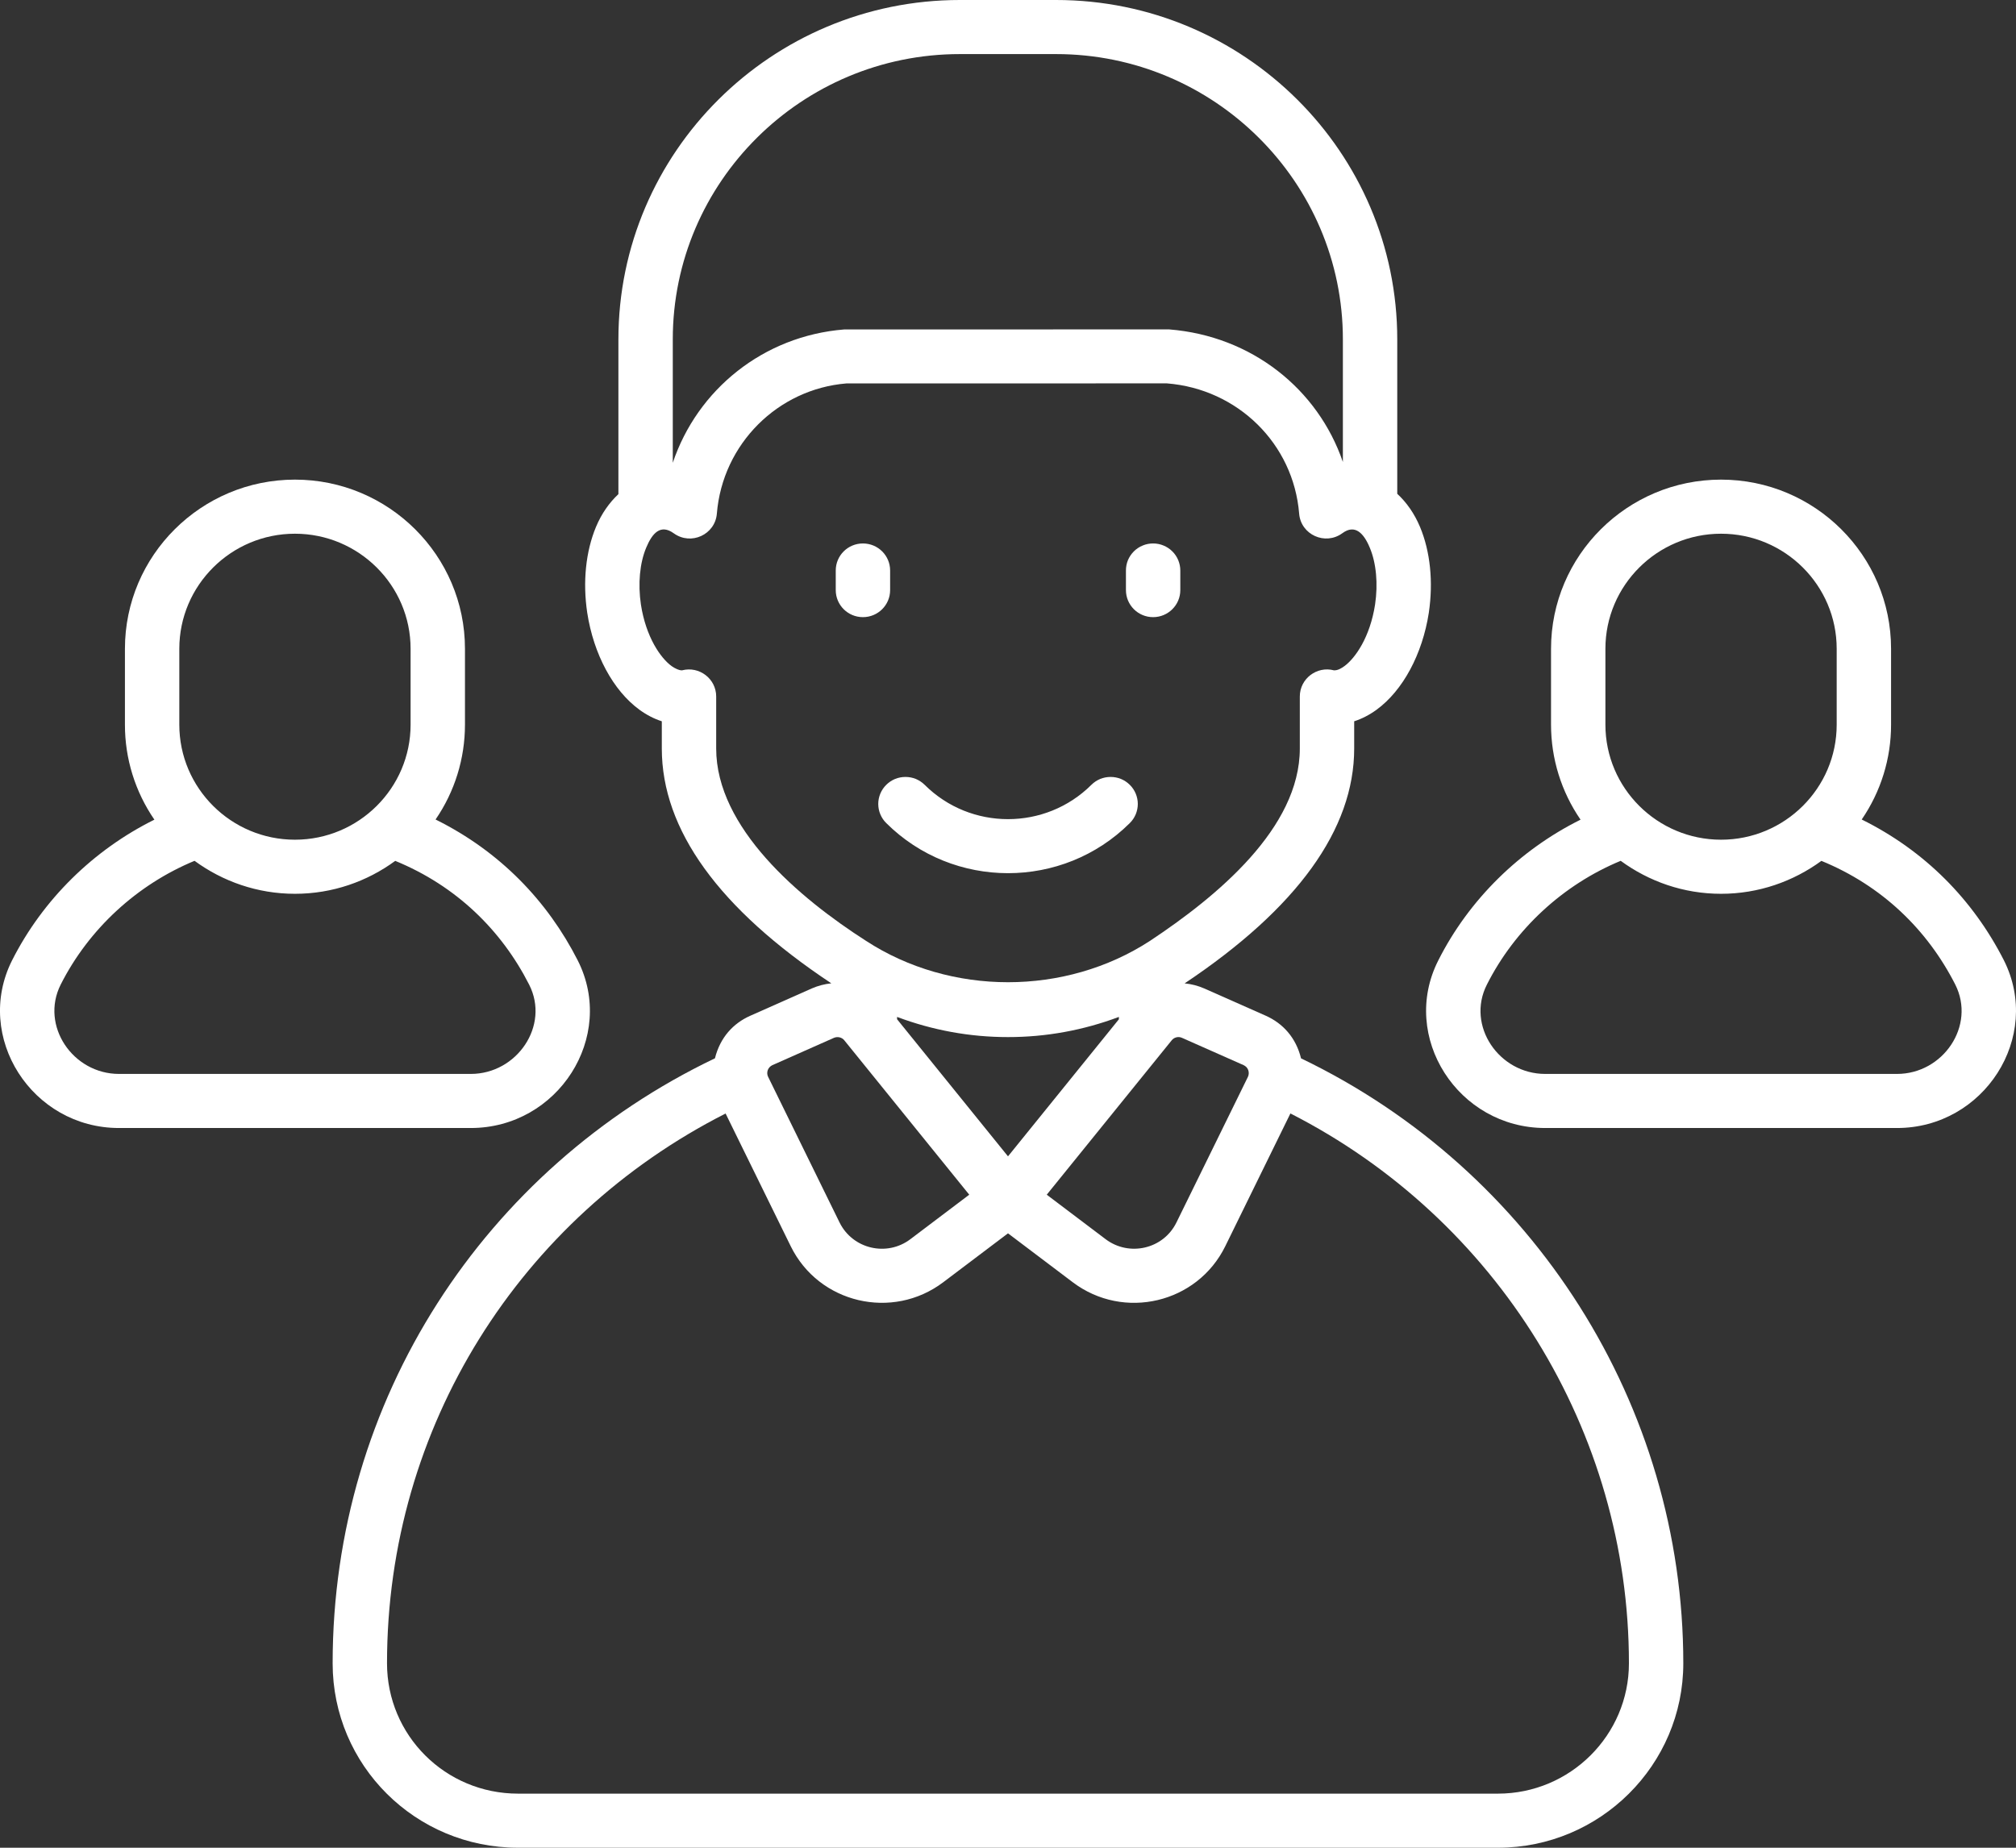 <svg xmlns="http://www.w3.org/2000/svg" width="36" height="33" viewBox="0 0 36 33" fill="none"><rect x="0" y="0" width="36" height="33" fill="#333333" stroke="none"/><path d="M11.043 6.061V8.825C10.881 8.977 10.742 9.172 10.642 9.412C10.46 9.85 10.404 10.392 10.486 10.942C10.6 11.685 10.949 12.333 11.419 12.676C11.547 12.769 11.681 12.838 11.818 12.882V13.368C11.818 14.819 12.838 16.23 14.845 17.562C14.725 17.574 14.608 17.605 14.497 17.653L13.398 18.141C13.096 18.275 12.86 18.526 12.767 18.901C8.655 20.869 5.94 24.996 5.94 29.706C5.94 31.527 7.417 33 9.252 33H26.748C28.573 33 30.059 31.522 30.059 29.706C30.059 25.104 27.387 20.898 23.233 18.902C23.142 18.53 22.907 18.276 22.602 18.14L21.503 17.653C21.392 17.605 21.275 17.574 21.154 17.563C23.162 16.222 24.182 14.811 24.182 13.368V12.882C24.319 12.838 24.453 12.769 24.581 12.676C25.051 12.333 25.4 11.685 25.515 10.942L25.515 10.94C25.596 10.392 25.541 9.85 25.358 9.412C25.257 9.17 25.116 8.972 24.951 8.819V6.061C24.951 2.719 22.218 0 18.859 0H17.14C13.778 9.11988e-05 11.043 2.719 11.043 6.061ZM13.793 19.023L14.893 18.535C14.924 18.522 14.959 18.519 14.993 18.527C15.026 18.535 15.056 18.553 15.077 18.58L17.308 21.337L16.256 22.132C15.837 22.449 15.227 22.309 14.992 21.833L13.717 19.233C13.707 19.214 13.702 19.194 13.701 19.173C13.7 19.152 13.703 19.131 13.71 19.112C13.717 19.092 13.729 19.074 13.743 19.059C13.757 19.044 13.774 19.032 13.793 19.023ZM16.019 18.203V18.162C16.652 18.4 17.323 18.523 18 18.522C18.677 18.523 19.348 18.4 19.98 18.162V18.204L18 20.652L16.019 18.203ZM23.043 19.886C26.73 21.765 29.088 25.561 29.088 29.706C29.088 30.99 28.038 32.034 26.748 32.034H9.252C7.949 32.034 6.911 30.989 6.911 29.706C6.911 25.475 9.292 21.749 12.957 19.887L14.12 22.257C14.623 23.281 15.937 23.585 16.843 22.901L18 22.027L19.157 22.901C20.067 23.588 21.38 23.277 21.88 22.257L23.043 19.886ZM22.207 19.023C22.226 19.032 22.243 19.044 22.258 19.059C22.272 19.074 22.283 19.092 22.29 19.112C22.297 19.131 22.3 19.152 22.299 19.173C22.298 19.194 22.293 19.214 22.284 19.233L21.008 21.833C20.773 22.311 20.162 22.447 19.744 22.132L18.692 21.337L20.923 18.58C20.944 18.553 20.974 18.534 21.008 18.526C21.041 18.518 21.076 18.521 21.108 18.536L22.207 19.023ZM24.461 9.783C24.576 10.056 24.61 10.426 24.555 10.796C24.465 11.379 24.203 11.753 24.007 11.897C23.957 11.933 23.891 11.975 23.821 11.972C23.515 11.891 23.211 12.121 23.211 12.439V13.368C23.211 14.792 21.728 16.013 20.535 16.804C19.023 17.788 16.978 17.789 15.464 16.803C14.271 16.039 12.789 14.783 12.789 13.368V12.439C12.789 12.123 12.488 11.892 12.179 11.972C12.131 11.976 12.043 11.933 11.994 11.897C11.796 11.753 11.535 11.379 11.445 10.798C11.39 10.427 11.424 10.057 11.539 9.782C11.649 9.517 11.798 9.356 12.032 9.525C12.341 9.748 12.771 9.546 12.801 9.174C12.902 7.927 13.892 6.948 15.114 6.848L20.838 6.847C22.105 6.948 23.098 7.927 23.199 9.173C23.229 9.55 23.665 9.748 23.972 9.522C24.198 9.356 24.355 9.526 24.461 9.783ZM17.14 0.966H18.859C21.683 0.966 23.98 3.252 23.98 6.061V8.251C23.535 6.951 22.354 6 20.877 5.883L15.075 5.884C13.63 6 12.454 6.958 12.014 8.265V6.061C12.014 3.252 14.314 0.966 17.14 0.966Z" fill="white"></path><path d="M0.215 17.153C-0.471 18.518 0.569 20.146 2.125 20.146H8.407C9.964 20.146 11.009 18.517 10.316 17.151C9.778 16.094 8.93 15.207 7.778 14.636C8.121 14.137 8.303 13.547 8.303 12.942V11.587C8.303 9.921 6.941 8.566 5.267 8.566C3.593 8.566 2.231 9.921 2.231 11.587V12.942C2.23 13.547 2.413 14.139 2.757 14.639C1.672 15.177 0.765 16.064 0.215 17.153ZM3.202 11.587C3.202 10.454 4.128 9.532 5.267 9.532C6.405 9.532 7.332 10.454 7.332 11.587V12.942C7.332 14.075 6.405 14.997 5.267 14.997C4.128 14.997 3.202 14.075 3.202 12.942V11.587ZM3.474 15.374C3.977 15.742 4.596 15.963 5.267 15.963C5.937 15.963 6.556 15.743 7.058 15.375C8.144 15.82 8.953 16.609 9.45 17.587C9.821 18.319 9.231 19.18 8.407 19.18H2.125C1.3 19.18 0.716 18.318 1.083 17.586C1.586 16.589 2.45 15.798 3.474 15.374ZM33.769 11.587C33.769 9.921 32.407 8.566 30.733 8.566C29.059 8.566 27.697 9.921 27.697 11.587V12.942C27.697 13.548 27.88 14.139 28.224 14.639C27.14 15.178 26.233 16.064 25.684 17.152C24.991 18.517 26.036 20.146 27.593 20.146H33.875C35.427 20.146 36.473 18.522 35.784 17.151C35.235 16.073 34.379 15.198 33.245 14.636C33.587 14.137 33.77 13.546 33.769 12.942V11.587ZM28.668 11.587C28.668 10.454 29.595 9.532 30.733 9.532C31.872 9.532 32.798 10.454 32.798 11.587V12.942C32.798 14.075 31.872 14.997 30.733 14.997C29.595 14.997 28.668 14.075 28.668 12.942V11.587ZM34.916 17.585C35.285 18.319 34.699 19.18 33.875 19.18H27.593C26.767 19.18 26.18 18.318 26.551 17.586C27.054 16.589 27.917 15.798 28.941 15.374C29.444 15.742 30.062 15.963 30.733 15.963C31.404 15.963 32.023 15.742 32.525 15.375C33.603 15.816 34.416 16.601 34.916 17.585ZM15.895 10.539V10.189C15.895 9.922 15.678 9.706 15.409 9.706C15.141 9.706 14.924 9.922 14.924 10.189V10.539C14.924 10.806 15.141 11.022 15.409 11.022C15.678 11.022 15.895 10.806 15.895 10.539ZM20.591 9.706C20.527 9.706 20.464 9.718 20.405 9.743C20.346 9.767 20.293 9.802 20.248 9.847C20.203 9.892 20.167 9.945 20.142 10.004C20.118 10.063 20.106 10.125 20.106 10.189V10.539C20.106 10.806 20.323 11.022 20.591 11.022C20.859 11.022 21.077 10.806 21.077 10.539V10.189C21.077 10.125 21.064 10.063 21.04 10.004C21.015 9.945 20.98 9.892 20.934 9.847C20.889 9.802 20.836 9.767 20.777 9.743C20.718 9.718 20.655 9.706 20.591 9.706ZM19.489 14.017C18.668 14.834 17.332 14.834 16.512 14.017C16.467 13.972 16.413 13.937 16.355 13.912C16.296 13.888 16.233 13.876 16.169 13.876C16.105 13.876 16.042 13.888 15.983 13.912C15.924 13.937 15.871 13.972 15.826 14.017C15.78 14.062 15.745 14.115 15.72 14.174C15.696 14.232 15.683 14.295 15.683 14.358C15.683 14.422 15.696 14.485 15.72 14.543C15.745 14.602 15.78 14.655 15.826 14.7C17.025 15.893 18.976 15.893 20.175 14.7C20.221 14.655 20.256 14.602 20.281 14.543C20.305 14.485 20.318 14.422 20.318 14.358C20.318 14.295 20.305 14.232 20.281 14.174C20.256 14.115 20.221 14.062 20.175 14.017C20.13 13.972 20.077 13.937 20.018 13.912C19.959 13.888 19.896 13.876 19.832 13.876C19.768 13.876 19.705 13.888 19.646 13.912C19.587 13.937 19.534 13.972 19.489 14.017Z" fill="white"></path></svg>